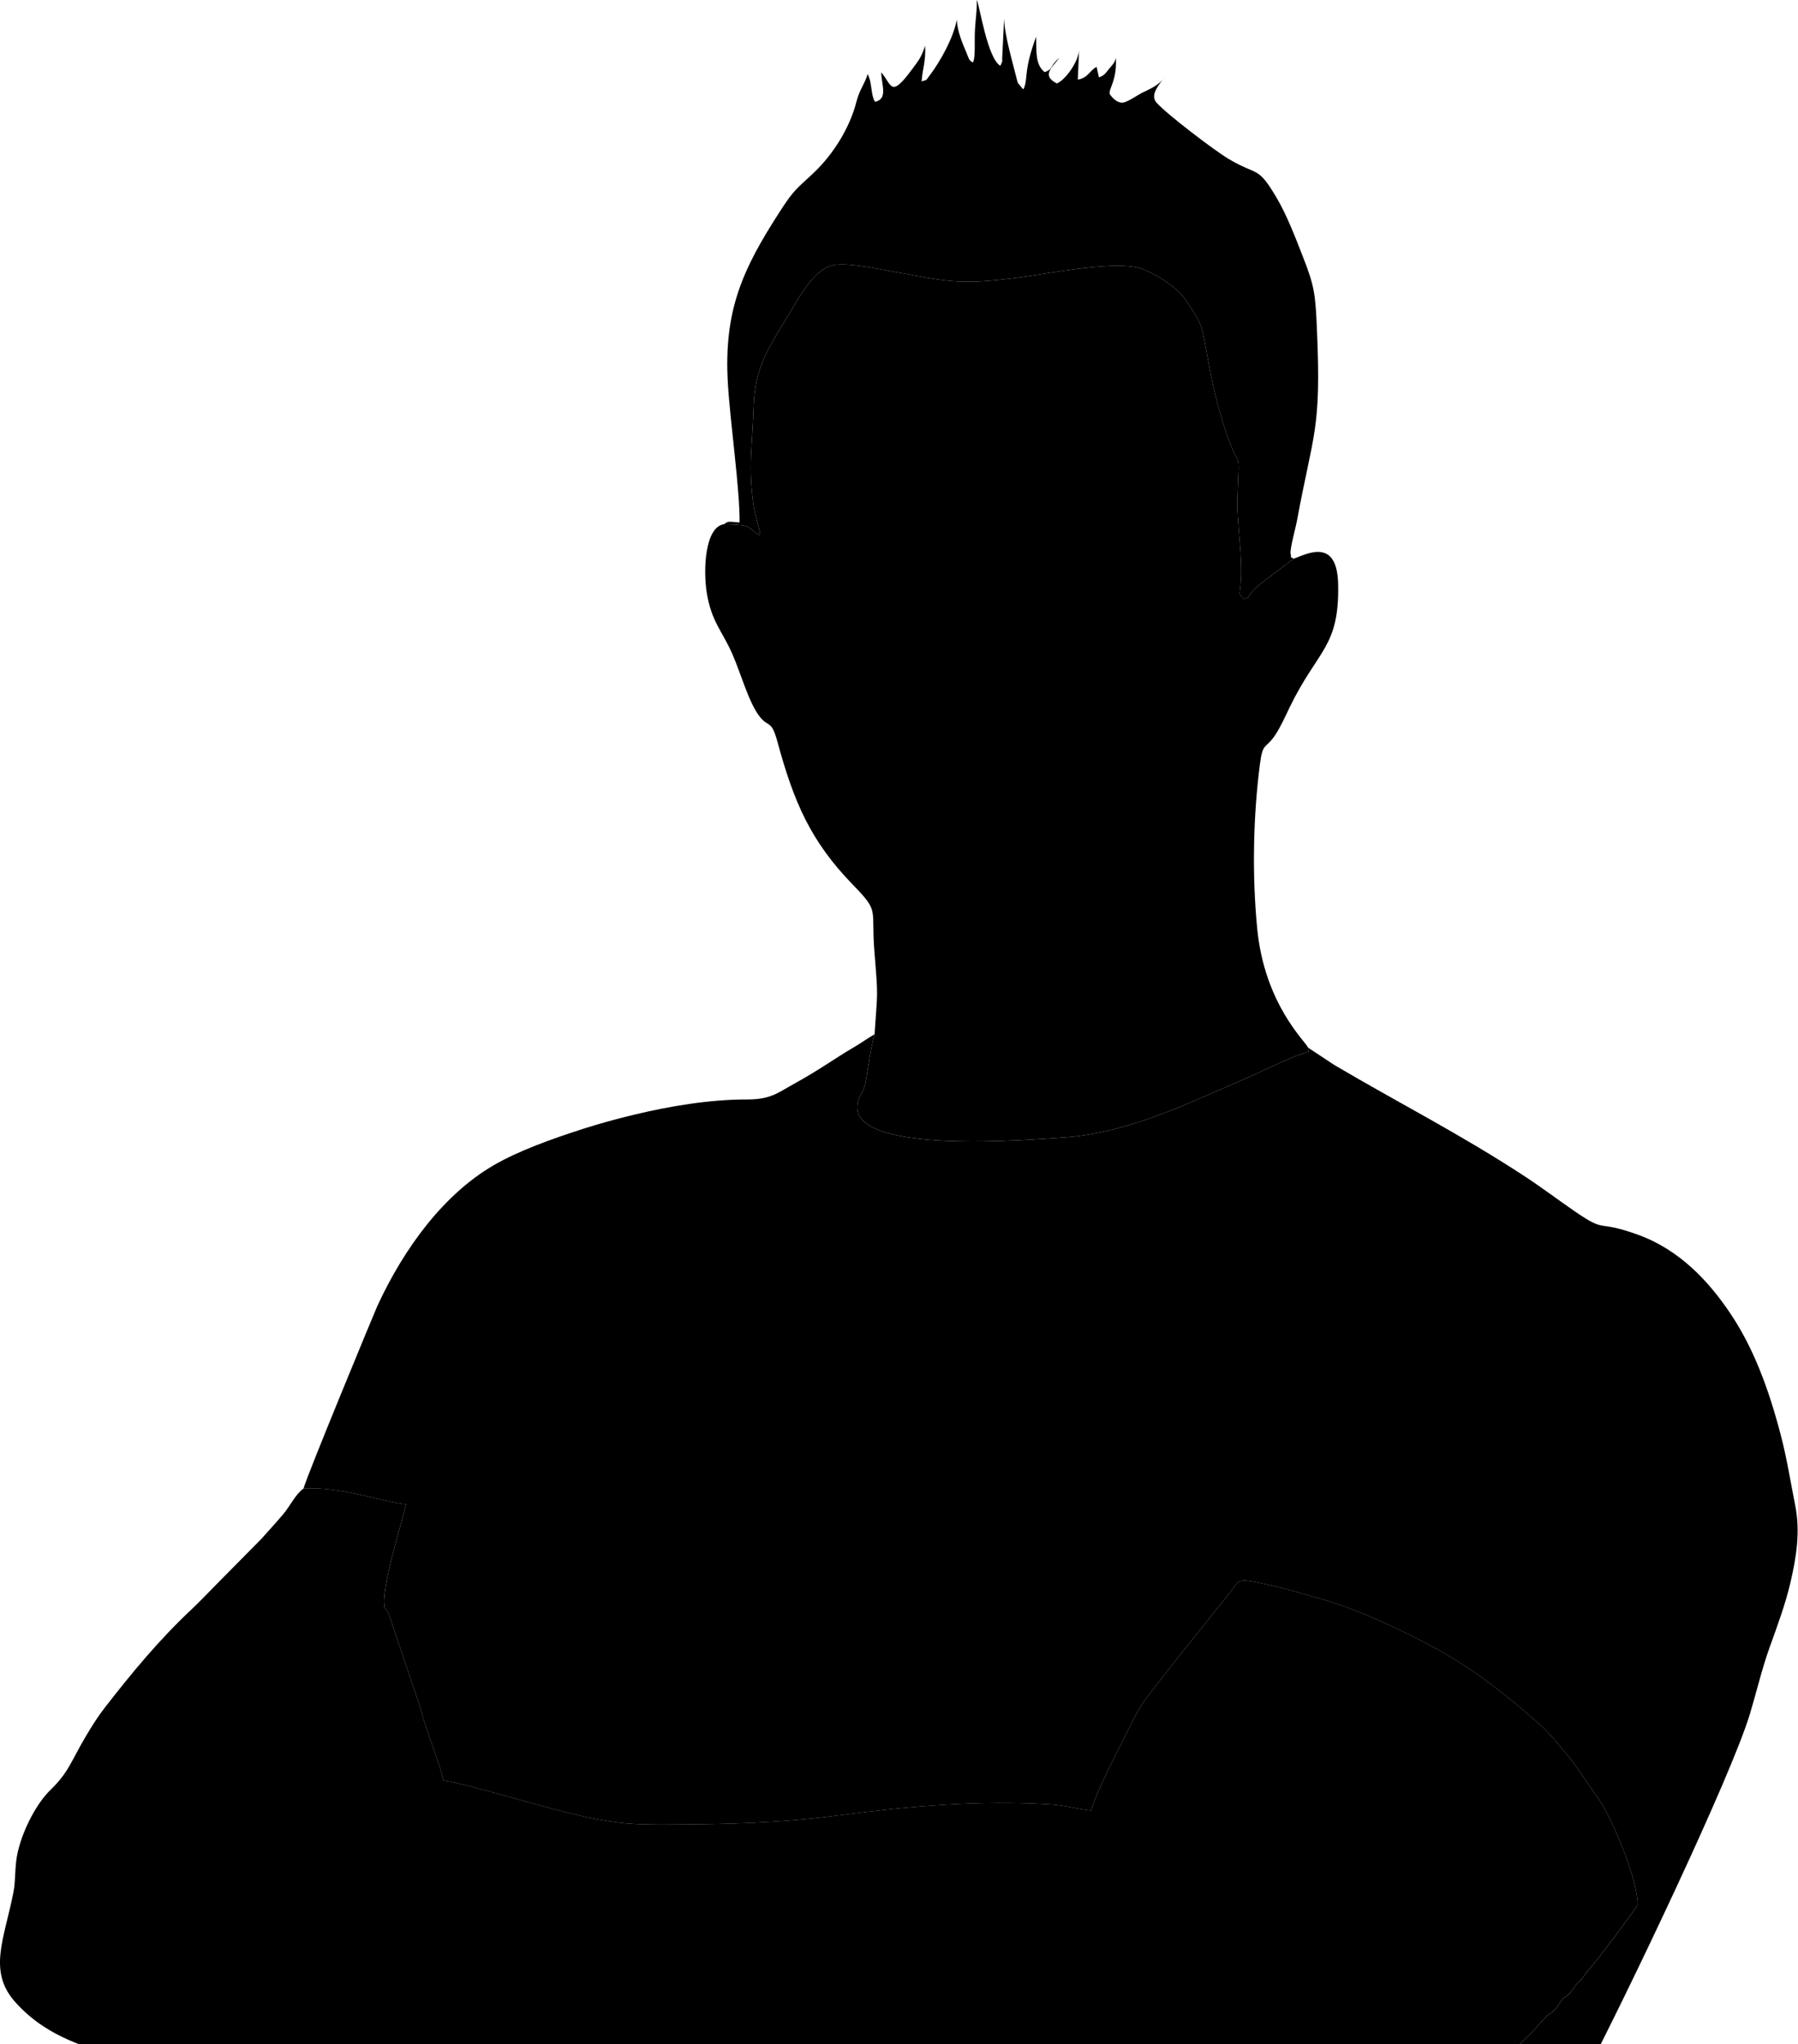 <svg width="380" height="432" viewBox="0 0 380 432" fill="none" xmlns="http://www.w3.org/2000/svg">
<g clip-path="url(#clip0_9375_49560)">
<path fill-rule="evenodd" clip-rule="evenodd" d="M64.153 314.584C72.001 314.077 81.668 317.628 85.818 317.904C85.741 318.887 80.805 334.612 81.196 338.953C81.347 340.627 81.264 339.462 82.058 340.777L86.764 354.799C87.518 357.085 88.486 359.518 89.086 361.837C90.278 366.444 92.664 371.694 93.722 376.287C99.516 377.177 115.975 382.387 124.077 384.057C130.887 385.46 134.018 385.639 141.368 385.6C153.862 385.535 164.801 385.296 177.316 383.656C192.206 381.704 207.053 380.41 222.026 381.349C225.272 381.552 227.877 382.404 230.594 382.651C231.313 380.125 233.689 375.025 234.981 372.485C242.474 357.744 239.053 363.101 248.949 350.307L258.712 338.123C262.528 333.7 260.447 333.295 267.817 334.881C271.875 335.754 275.351 336.847 279.291 337.95C287.134 340.145 297.474 345.035 304.648 349.068C312.278 353.357 319.677 359.294 325.582 364.597C327.923 366.7 330.088 369.579 332.389 372.305L338.334 380.875C340.794 384.916 345.999 396.563 346.132 402.562C346.018 402.93 337.636 414.342 335.524 416.575C334.952 417.18 334.836 417.65 334.278 418.255C333.38 419.23 333.593 418.695 332.756 419.928C330.892 422.676 331.063 421.309 329.791 423.099C329.282 423.813 329.189 424.173 328.565 424.801C327.877 425.493 327.479 425.547 326.764 426.211C325.627 427.267 324.966 428.325 323.845 429.424L311.513 441.625C310.147 443.386 309.526 443.311 308.254 444.517C307.258 445.462 308.032 445.213 305.258 447.641L300.312 452.059C297.941 454.867 296.746 454.992 295.518 456.62C293.266 459.608 292.013 459.743 290.791 460.96C289.977 461.773 290.321 461.868 289.287 462.658C286.654 464.671 286.92 464.924 286.047 465.555C282.424 468.176 284.577 467.11 282.837 468.481C279.683 470.969 275.987 475.075 272.826 477.207C271.672 477.985 272.245 477.818 271.385 478.648L266.045 482.651C264.984 483.108 262.481 485.811 261.296 486.994C259.14 489.145 261.351 487.354 258.009 489.81C246.86 498.001 232.805 497.581 219.481 495.248C211.802 493.903 182.383 487.965 175.002 484.528C170.54 482.451 168.033 481.991 162.225 478.566C154.535 474.032 147.149 470.338 138.798 465.182L134.88 462.964C133.378 461.989 132.457 461.374 130.952 460.433C125.87 457.253 121.039 454.008 115.965 450.887C110.126 447.296 111.976 446.839 108.332 448.578C106.906 449.258 105.389 449.91 104.086 450.485C101.497 451.627 100.433 451.483 99.398 452.609C102.163 451.911 101.768 451.796 102.187 455.038C102.928 460.77 103.622 461.823 104.141 469.403C104.631 476.566 104.863 483.541 105.018 490.735C105.319 504.706 106.189 518.926 106.238 533.027C106.338 561.708 107.599 590.22 107.578 618.928H316.38C316.214 614.021 315.1 607.461 314.392 602.503C313.633 597.188 313.185 591.653 312.541 586.225C310.145 566.058 307.678 538.366 307.943 518.172C308.108 505.566 309.58 498.043 313.394 487.46C316.453 478.972 320.218 469.467 324.1 461.655C328.127 453.554 331.467 445.168 335.708 437.088C343.054 423.094 365.798 375.708 369.871 362.118C371.256 357.497 372.39 352.642 374.001 348.158C375.538 343.882 377.324 339.095 378.393 334.501C379.643 329.13 380.521 323.769 379.415 318.182C378.398 313.047 377.649 308.193 376.331 303.179C373.778 293.464 370.623 284.922 365.72 277.616C361.199 270.878 355.012 264.087 345.969 260.873C337.066 257.707 339.711 260.743 332.788 255.985C329.281 253.576 325.977 251.056 322.142 248.544C308.604 239.678 295.545 233.065 282.005 225.082L276.451 221.409L276.637 222.27C273.441 223.05 267.392 226.142 264.126 227.551C251.341 233.071 238.223 239.631 224.34 240.422C218.788 240.739 178 244.463 181.374 232.672C181.736 231.405 182.342 230.895 182.749 229.531C183.141 228.216 183.79 222.359 184.831 218.586C183.548 219.308 182.137 220.349 180.602 221.248C176.194 223.829 173.392 225.979 167.985 228.966C164.302 231.001 162.896 232.371 157.834 232.363C149.955 232.352 141.48 233.788 133.959 235.598C130.322 236.474 126.751 237.447 123.336 238.542C116.755 240.653 109.602 243.195 104.273 246.304C93.913 252.346 85.505 263.541 79.746 276.016C79.375 276.819 64.793 312.011 64.152 314.583L64.153 314.584Z" fill="#353460" style="fill:#353460;fill:color(display-p3 0.208 0.204 0.377);fill-opacity:1;"/>
<path fill-rule="evenodd" clip-rule="evenodd" d="M99.398 452.602C100.433 451.476 101.497 451.62 104.087 450.477C105.389 449.903 106.906 449.251 108.332 448.571C111.976 446.832 110.126 447.288 115.965 450.88C121.039 454.001 125.87 457.245 130.953 460.426C132.457 461.367 133.378 461.982 134.881 462.956L138.799 465.174C147.15 470.331 154.535 474.024 162.225 478.559C168.033 481.984 170.54 482.443 175.002 484.521C182.383 487.958 211.802 493.895 219.481 495.24C232.805 497.574 246.86 497.994 258.01 489.802C261.352 487.347 259.141 489.137 261.296 486.987C262.481 485.804 264.985 483.1 266.045 482.644L271.385 478.64C272.245 477.81 271.672 477.978 272.826 477.2C275.988 475.067 279.683 470.961 282.838 468.474C284.577 467.102 282.424 468.168 286.048 465.548C286.92 464.917 286.654 464.663 289.288 462.65C290.321 461.86 289.977 461.765 290.792 460.953C292.013 459.735 293.266 459.6 295.518 456.613C296.746 454.984 297.941 454.86 300.313 452.052L305.259 447.633C308.033 445.205 307.258 445.455 308.255 444.509C309.526 443.303 310.147 443.379 311.513 441.617L323.845 429.417C324.966 428.318 325.628 427.26 326.765 426.204C327.48 425.539 327.877 425.486 328.565 424.793C329.189 424.166 329.283 423.806 329.791 423.091C331.063 421.302 330.892 422.668 332.756 419.921C333.593 418.687 333.381 419.223 334.279 418.248C334.836 417.642 334.952 417.172 335.525 416.567C337.637 414.334 346.019 402.922 346.133 402.555C345.999 396.555 340.794 384.909 338.334 380.867L332.389 372.298C330.089 369.571 327.923 366.692 325.582 364.59C319.678 359.287 312.279 353.349 304.649 349.06C297.475 345.028 287.135 340.137 279.291 337.942C275.352 336.84 271.875 335.747 267.818 334.874C260.447 333.287 262.528 333.693 258.712 338.115L248.949 350.299C239.053 363.093 242.474 357.737 234.981 372.477C233.69 375.018 231.314 380.118 230.594 382.643C227.878 382.397 225.272 381.544 222.026 381.341C207.054 380.403 192.206 381.697 177.316 383.648C164.802 385.289 153.863 385.527 141.368 385.593C134.019 385.631 130.888 385.453 124.077 384.049C115.975 382.38 99.516 377.169 93.722 376.28C92.664 371.687 90.278 366.437 89.086 361.829C88.486 359.51 87.519 357.077 86.764 354.792L82.059 340.77C81.265 339.455 81.348 340.619 81.197 338.945C80.805 334.605 85.742 318.879 85.818 317.897C81.669 317.62 72.002 314.07 64.153 314.577C62.383 315.868 61.348 318.254 59.837 320.036C58.328 321.815 56.813 323.468 55.289 325.176L45.507 335.087C43.713 336.881 42.148 338.564 40.508 340.103C33.603 346.587 27.958 353.424 22.185 360.848C20.732 362.717 19.586 364.534 18.313 366.66C15.001 372.191 14.635 374.449 10.614 378.34C7.902 380.965 4.977 386.304 3.798 391.228C3.021 394.47 3.391 397.14 2.83 399.973C0.857 409.944 -2.609 416.619 3.249 423.157C10.637 431.403 19.553 432.36 21.766 434.349C23.536 435.941 26.209 442.135 37.278 447.893C49.636 454.322 69.732 460.541 84.926 457.113C87.523 456.527 97.903 453.765 99.398 452.603V452.602Z" fill="#7473A3" style="fill:#7473A3;fill:color(display-p3 0.455 0.45 0.637);fill-opacity:1;"/>
<path fill-rule="evenodd" clip-rule="evenodd" d="M153.037 110.783C148.931 111.36 148.606 120.566 149.371 125.277C150.367 131.406 152.583 133.237 154.779 138.224C156.537 142.217 158.19 148.303 160.44 151.296C162.453 153.974 162.983 151.88 164.317 156.796C167.784 169.573 171.368 177.855 180.272 187.002C185.986 192.873 184.049 191.852 184.803 201.106C185.64 211.371 185.448 209.12 184.833 218.583C183.792 222.356 183.143 228.213 182.75 229.528C182.344 230.892 181.738 231.403 181.375 232.669C178.001 244.46 218.79 240.736 224.342 240.42C238.225 239.628 251.343 233.068 264.128 227.549C267.394 226.139 273.443 223.048 276.639 222.267L276.452 221.406C276.059 220.236 267.265 212.364 265.7 196.212C264.599 184.849 264.855 172.372 266.297 161.376C266.892 156.838 267.434 158.388 269.455 155.426C270.594 153.757 271.675 151.332 272.561 149.497C278.461 137.291 283.075 136.877 282.815 123.54C282.62 113.53 276.241 117.061 273.418 118.077L266.623 123.205C262.672 126.438 264.888 125.914 262.89 126.627C261.683 125.32 261.987 126.056 262.204 123.559C262.741 117.402 261.304 110.684 261.529 104.814C261.932 94.266 262.137 100.006 259.366 92.029C257.228 85.873 256.114 80.697 254.96 74.127C253.814 67.606 253.51 67.848 250.582 63.378C249.074 61.076 245.295 58.498 241.848 56.985C236.655 54.705 221.589 57.843 215.351 58.647C202.456 60.309 200.61 59.523 188.23 57.306C185.145 56.753 177.957 55.157 175.178 56.284C172.32 57.443 169.646 61.445 168.13 64.063C163.361 72.302 159.582 76.55 159.299 85.656C159.018 94.721 158.038 98.215 159.336 107.311C159.553 108.827 160.729 112.263 160.659 113.112C157.622 111.673 159.834 110.892 153.037 110.783H153.037Z" fill="#7473A3" style="fill:#7473A3;fill:color(display-p3 0.455 0.45 0.637);fill-opacity:1;"/>
<path fill-rule="evenodd" clip-rule="evenodd" d="M153.035 110.783C159.832 110.892 157.62 111.673 160.657 113.112C160.727 112.263 159.551 108.826 159.334 107.311C158.035 98.215 159.015 94.721 159.297 85.656C159.58 76.551 163.359 72.302 168.128 64.064C169.644 61.445 172.318 57.443 175.176 56.284C177.955 55.157 185.143 56.753 188.228 57.306C200.609 59.524 202.454 60.309 215.349 58.647C221.587 57.843 236.653 54.705 241.846 56.985C245.293 58.498 249.072 61.076 250.58 63.378C253.508 67.848 253.812 67.606 254.958 74.127C256.112 80.697 257.226 85.873 259.364 92.029C262.135 100.006 261.93 94.266 261.527 104.814C261.302 110.684 262.739 117.402 262.202 123.559C261.985 126.056 261.681 125.321 262.889 126.627C264.886 125.914 262.67 126.439 266.621 123.205L273.416 118.078C272.306 117.379 273.066 118.229 272.77 117.058C272.548 116.184 273.855 111.407 274.055 110.322C277.571 91.236 279.271 91.126 278.327 69.58C278.003 62.18 277.832 60.551 275.399 54.348C273.761 50.169 272.005 45.497 269.722 41.652C265.739 34.946 265.883 37.274 259.7 33.611C256.725 31.848 246.696 24.22 244.446 21.718C242.836 19.927 245.31 17.647 246.12 16.189C245.185 18.062 242.276 19.132 241.245 19.678C240.412 20.12 238.398 21.488 237.429 21.672C236.323 21.881 235.13 20.828 234.547 19.883C234.245 18.758 236.096 17.096 235.836 12.259C235.541 13.376 235.098 13.7 234.45 14.482C233.715 15.369 233.445 15.962 232.244 16.348L231.769 14.125C230.132 15.033 229.998 16.444 227.787 16.83L228.055 10.662C227.865 13.133 225.143 16.915 223.375 17.636C220.062 15.97 222.29 14.338 223.888 12.227C221.788 13.947 222.736 14.541 220.792 15.25C218.697 13.647 219.073 10.489 218.981 7.751C216.475 14.62 217.191 16.061 216.571 18.176C216.445 18.607 216.457 18.498 216.256 18.895L215.091 17.489C214.155 13.611 212.276 7.546 212.22 3.872L211.786 12.779C211.415 15.148 212.253 10.883 211.643 13.366L211.429 13.914C208.705 12.367 207.068 1.352 206.452 0C206.487 2.307 206.172 4.091 206.052 6.305C205.913 8.857 206.209 12.226 205.617 13.209C204.677 12.684 204.763 12.325 204.272 11.174C203.344 8.999 202.377 6.754 202.202 4.164C201.58 7.845 198.712 13.065 196.373 16.091C195.565 17.137 196.077 16.786 194.774 17.197C194.996 14.323 195.687 13.083 195.521 9.657C194.752 12.056 194.175 12.731 192.85 14.53C188.12 20.953 188.571 17.923 186.235 15.293C186.345 18.093 187.677 20.89 184.954 21.516C184.213 20.491 184.239 18.424 183.84 16.851L183.388 15.619C182.825 17.593 181.632 19.02 181.038 21.378C179.587 27.135 176.033 32.643 172.094 36.405C168.3 40.027 167.996 39.78 164.729 44.85C156.929 56.952 152.908 65.653 153.838 81.127C154.328 89.297 156.38 103.505 156.309 110.421C154.189 110.282 153.911 110.041 153.035 110.783V110.783Z" fill="#353460" style="fill:#353460;fill:color(display-p3 0.208 0.204 0.377);fill-opacity:1;"/>
</g>
<defs>
<clipPath id="clip0_9375_49560">
<rect width="380" height="432" fill="white" style="fill:white;fill-opacity:1;"/>
</clipPath>
</defs>
</svg>
